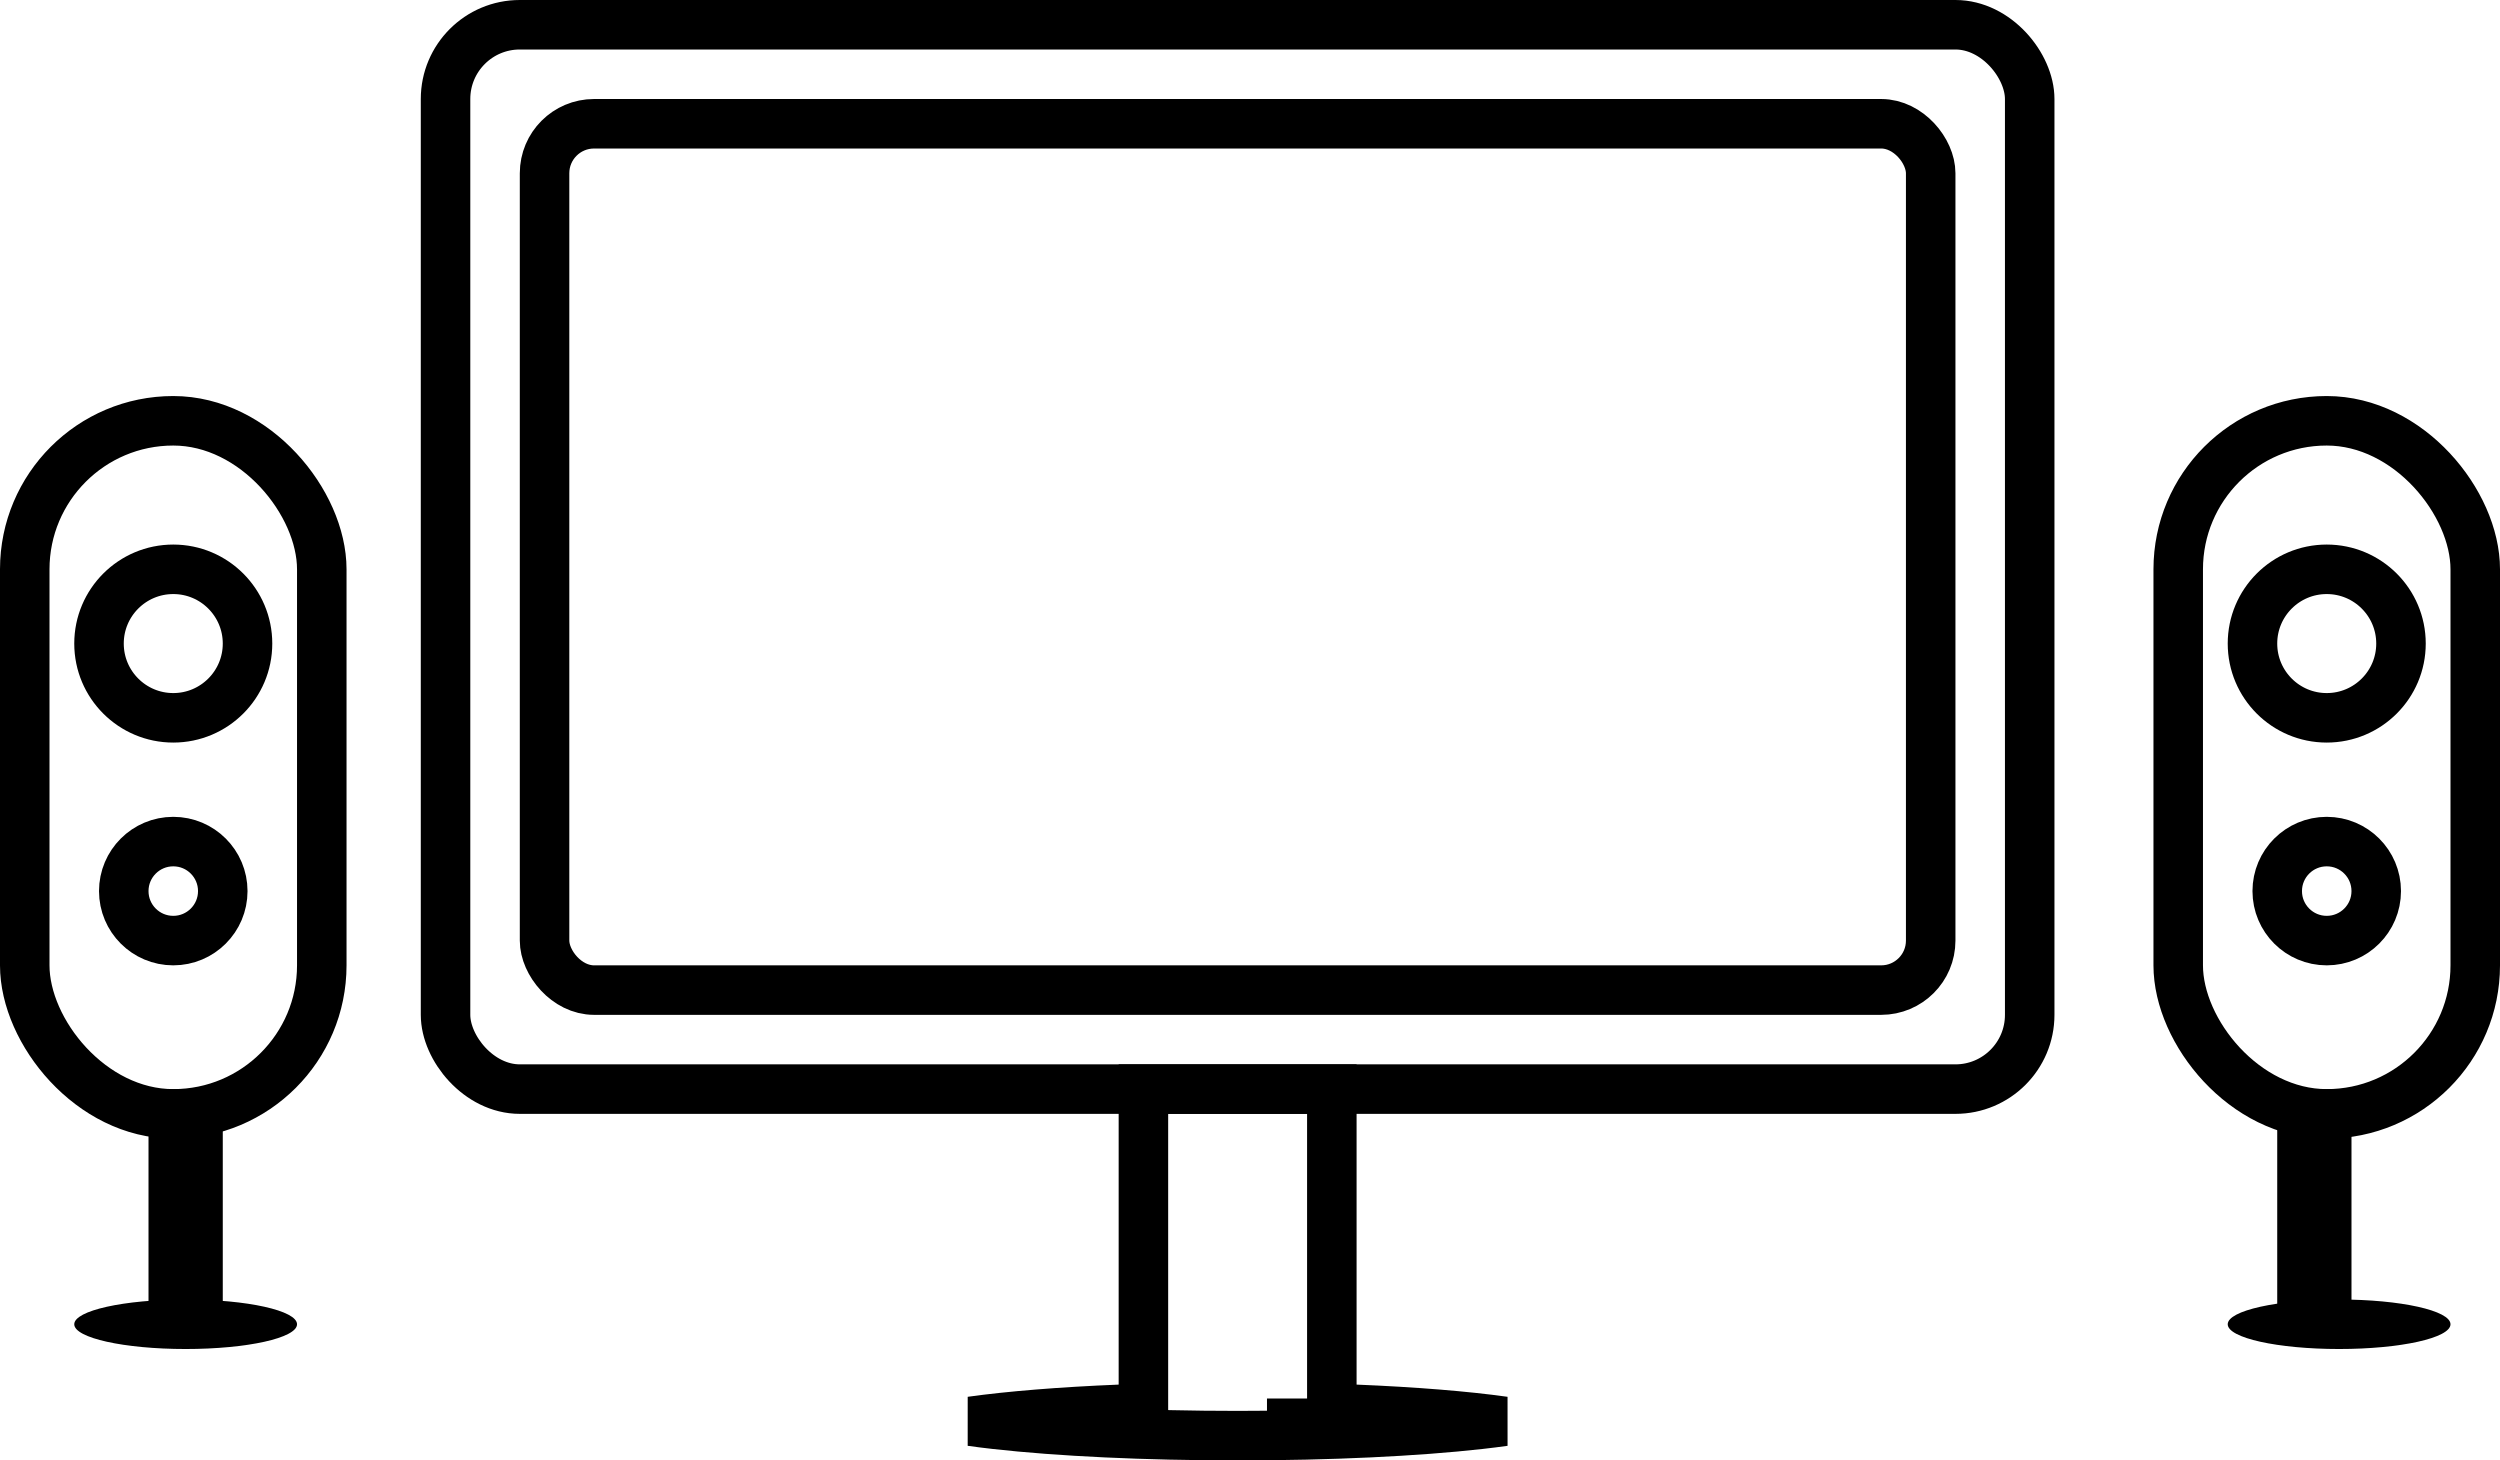 <?xml version="1.0" encoding="UTF-8"?>
<svg width="101px" height="59px" viewBox="0 0 101 59" version="1.1" xmlns="http://www.w3.org/2000/svg" xmlns:xlink="http://www.w3.org/1999/xlink">
    <!-- Generator: Sketch 49.3 (51167) - http://www.bohemiancoding.com/sketch -->
    <title>systeme-audioPicto</title>
    <desc>Created with Sketch.</desc>
    <defs></defs>
    <g id="Welcome" stroke="none" stroke-width="1" fill="none" fill-rule="evenodd">
        <g id="Desktop" transform="translate(-257, -1545)">
            <g id="Services-associes" transform="translate(100, 1427)">
                <g id="systeme-audioPicto" transform="translate(157, 118)">
                    <rect id="Rectangle-8" stroke="#000000" stroke-width="2" x="18" y="1" width="64" height="43" rx="3"></rect>
                    <rect id="Rectangle-8" stroke="#000000" stroke-width="2" x="22" y="5" width="56" height="35" rx="2"></rect>
                    <rect id="Rectangle-9" stroke="#000000" stroke-width="2" x="1" y="17" width="12" height="28" rx="6"></rect>
                    <circle id="Oval-6" stroke="#000000" stroke-width="2" cx="7" cy="26" r="3"></circle>
                    <circle id="Oval-6" stroke="#000000" stroke-width="2" cx="7" cy="36" r="2"></circle>
                    <rect id="Rectangle-10" stroke="#000000" stroke-width="2" x="7" y="45" width="1" height="7"></rect>
                    <ellipse id="Oval-7" fill="#000000" cx="7.5" cy="53.5" rx="4.5" ry="1"></ellipse>
                    <rect id="Rectangle-9" stroke="#000000" stroke-width="2" x="88" y="17" width="12" height="28" rx="6"></rect>
                    <circle id="Oval-6" stroke="#000000" stroke-width="2" cx="94" cy="26" r="3"></circle>
                    <circle id="Oval-6" stroke="#000000" stroke-width="2" cx="94" cy="36" r="2"></circle>
                    <rect id="Rectangle-10" stroke="#000000" stroke-width="2" x="93" y="45" width="1" height="7"></rect>
                    <ellipse id="Oval-7" fill="#000000" cx="94.5" cy="53.5" rx="4.5" ry="1"></ellipse>
                    <path d="M53.806,44 L46.194,44 L46.194,56.897 L45.235,56.937 C42.869,57.034 40.791,57.203 39.234,57.421 C39.539,57.464 39.866,57.505 40.213,57.544 C42.781,57.833 46.272,58 50,58 C53.728,58 57.219,57.833 59.787,57.544 C60.134,57.505 60.461,57.464 60.766,57.421 C59.209,57.203 57.131,57.034 54.765,56.937 L53.806,56.897 L53.806,44 Z" id="Combined-Shape" stroke="#000000" stroke-width="2"></path>
                    <path d="M51.186,57.5 L53.972,57.5" id="Path-5" stroke="#000000" stroke-width="2"></path>
                </g>
            </g>
        </g>
    </g>
</svg>